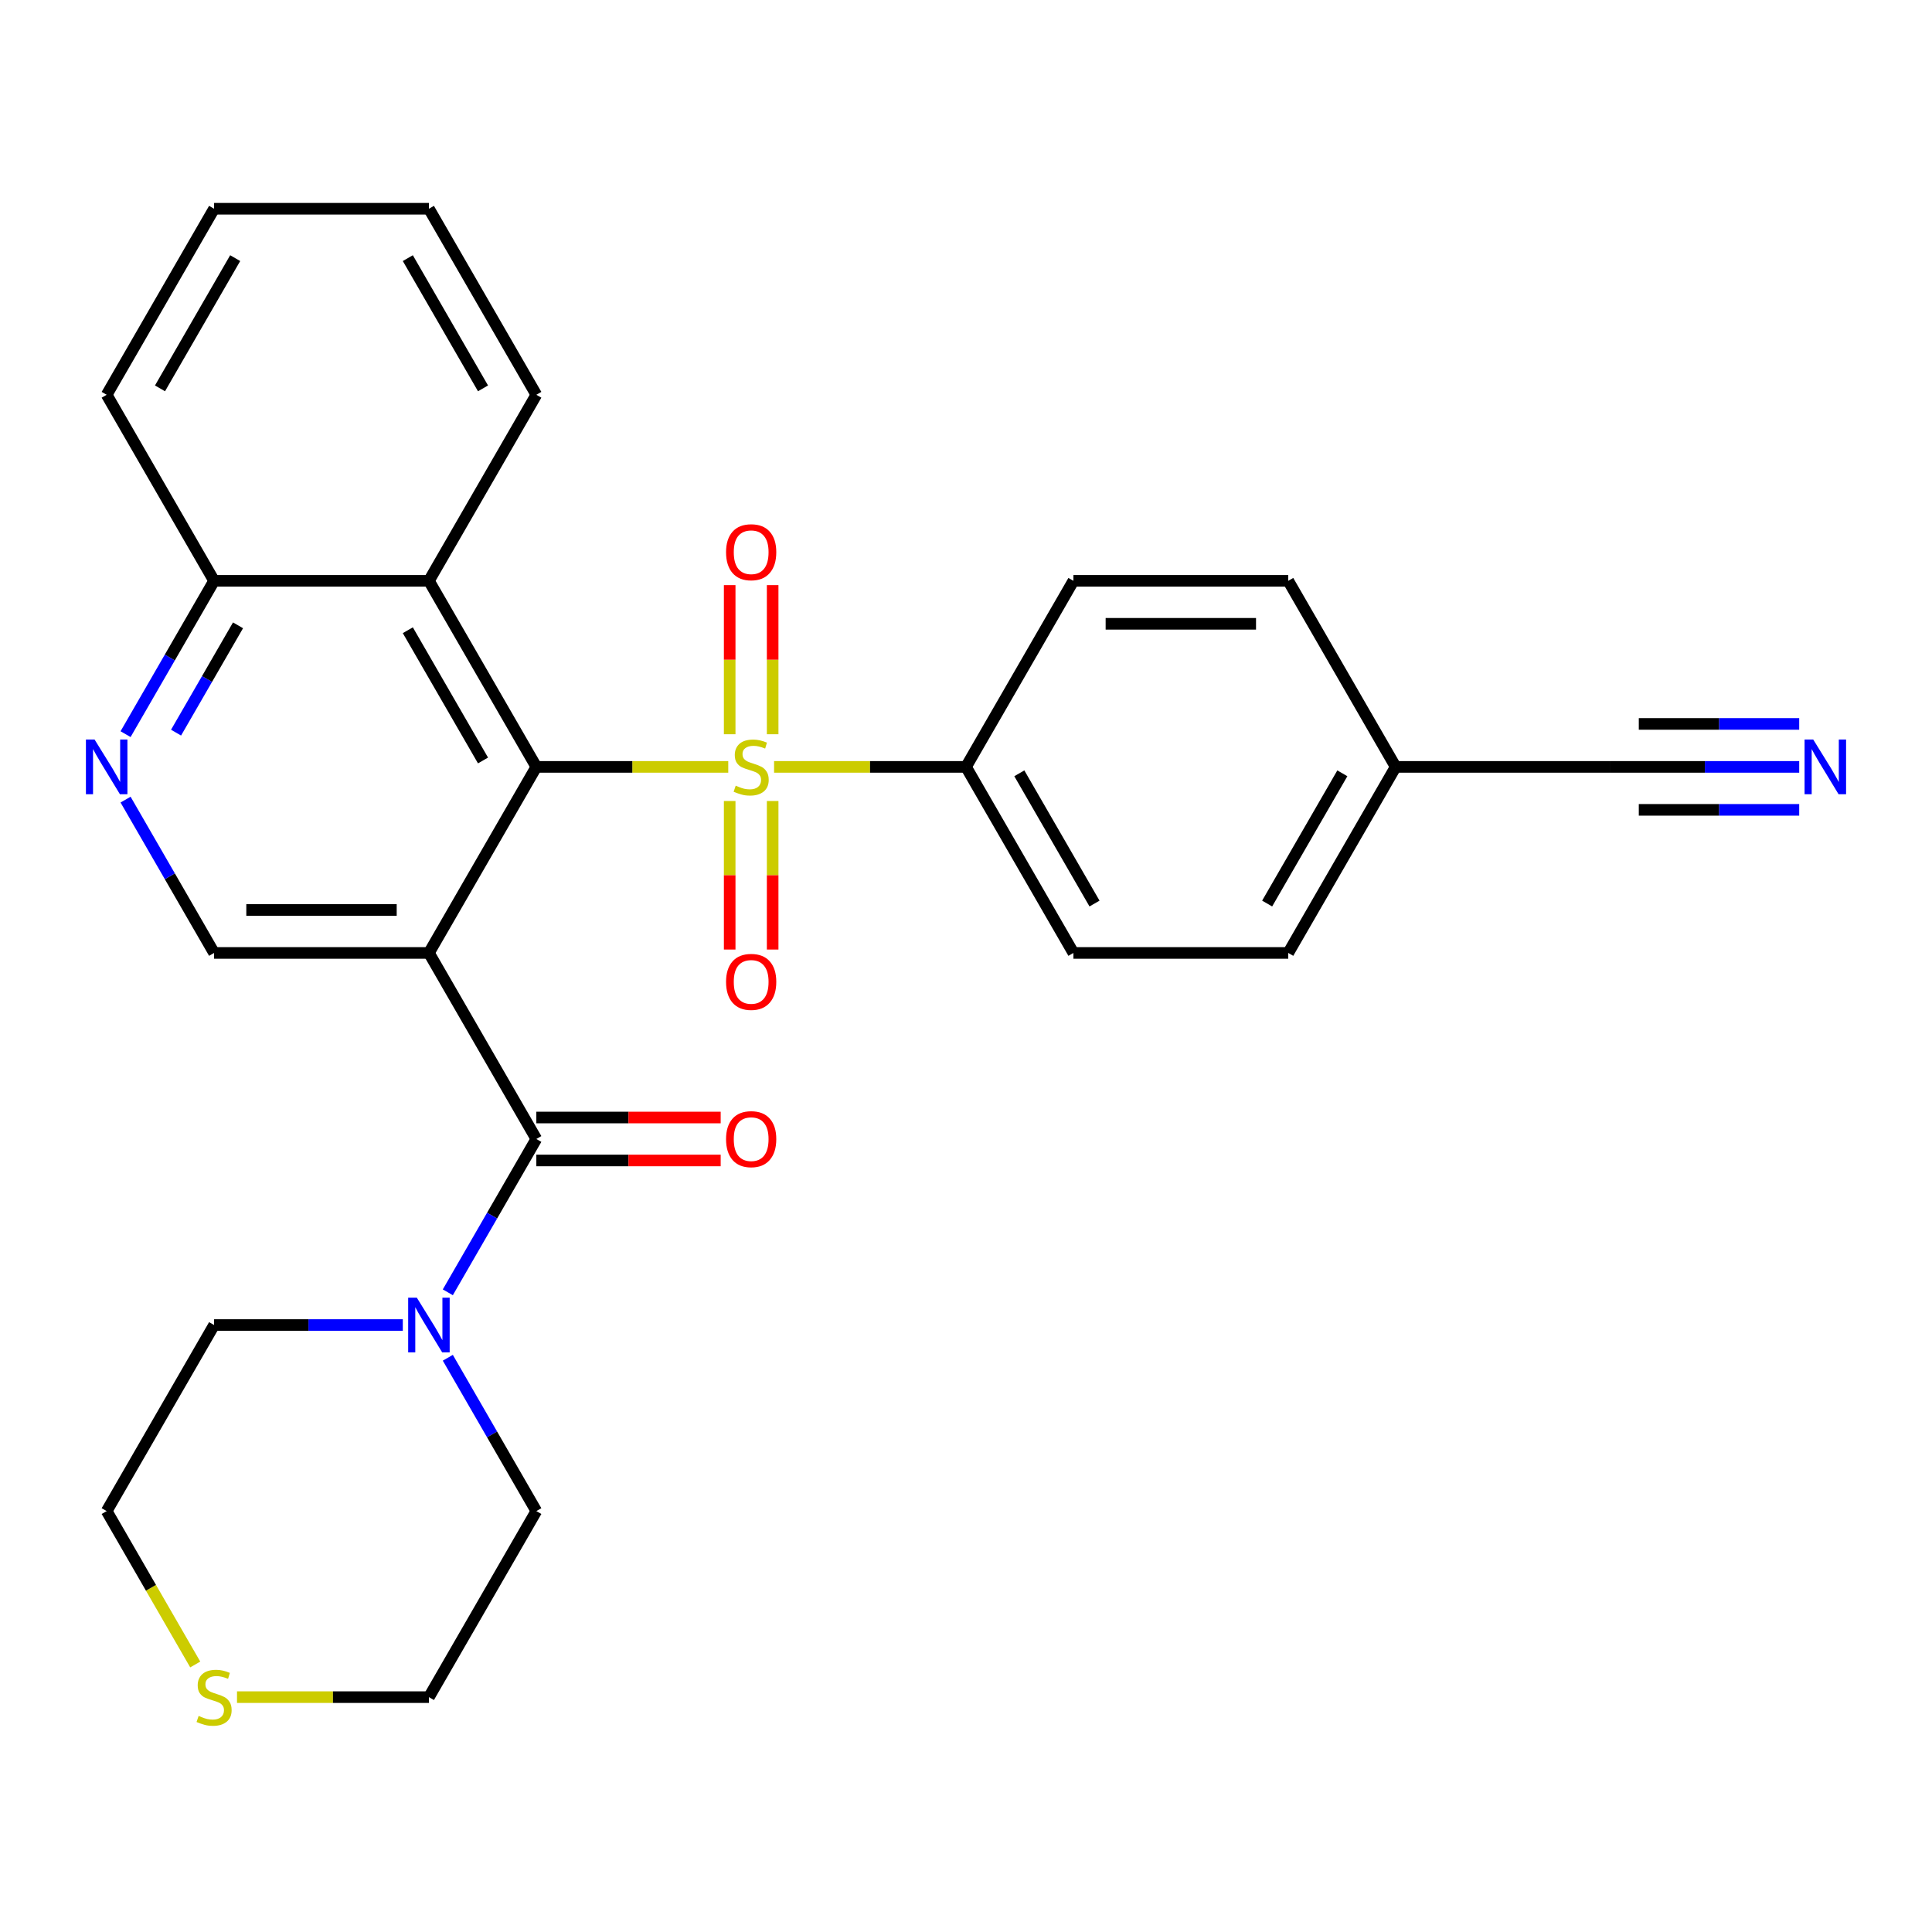<?xml version='1.0' encoding='iso-8859-1'?>
<svg version='1.1' baseProfile='full'
              xmlns='http://www.w3.org/2000/svg'
                      xmlns:rdkit='http://www.rdkit.org/xml'
                      xmlns:xlink='http://www.w3.org/1999/xlink'
                  xml:space='preserve'
width='1000px' height='1000px' viewBox='0 0 1000 1000'>
<!-- END OF HEADER -->
<rect style='opacity:1.0;fill:#FFFFFF;stroke:none' width='1000' height='1000' x='0' y='0'> </rect>
<path class='bond-1' d='M 376.944,396.94 L 327.275,396.94' style='fill:none;fill-rule:evenodd;stroke:#CCCC00;stroke-width:6px;stroke-linecap:butt;stroke-linejoin:miter;stroke-opacity:1' />
<path class='bond-1' d='M 327.275,396.94 L 277.607,396.94' style='fill:none;fill-rule:evenodd;stroke:#000000;stroke-width:6px;stroke-linecap:butt;stroke-linejoin:miter;stroke-opacity:1' />
<path class='bond-7' d='M 400.663,396.94 L 450.332,396.94' style='fill:none;fill-rule:evenodd;stroke:#CCCC00;stroke-width:6px;stroke-linecap:butt;stroke-linejoin:miter;stroke-opacity:1' />
<path class='bond-7' d='M 450.332,396.94 L 500,396.94' style='fill:none;fill-rule:evenodd;stroke:#000000;stroke-width:6px;stroke-linecap:butt;stroke-linejoin:miter;stroke-opacity:1' />
<path class='bond-9' d='M 399.923,380.04 L 399.923,341.451' style='fill:none;fill-rule:evenodd;stroke:#CCCC00;stroke-width:6px;stroke-linecap:butt;stroke-linejoin:miter;stroke-opacity:1' />
<path class='bond-9' d='M 399.923,341.451 L 399.923,302.861' style='fill:none;fill-rule:evenodd;stroke:#FF0000;stroke-width:6px;stroke-linecap:butt;stroke-linejoin:miter;stroke-opacity:1' />
<path class='bond-9' d='M 377.684,380.04 L 377.684,341.451' style='fill:none;fill-rule:evenodd;stroke:#CCCC00;stroke-width:6px;stroke-linecap:butt;stroke-linejoin:miter;stroke-opacity:1' />
<path class='bond-9' d='M 377.684,341.451 L 377.684,302.861' style='fill:none;fill-rule:evenodd;stroke:#FF0000;stroke-width:6px;stroke-linecap:butt;stroke-linejoin:miter;stroke-opacity:1' />
<path class='bond-10' d='M 377.684,414.6 L 377.684,453.039' style='fill:none;fill-rule:evenodd;stroke:#CCCC00;stroke-width:6px;stroke-linecap:butt;stroke-linejoin:miter;stroke-opacity:1' />
<path class='bond-10' d='M 377.684,453.039 L 377.684,491.479' style='fill:none;fill-rule:evenodd;stroke:#FF0000;stroke-width:6px;stroke-linecap:butt;stroke-linejoin:miter;stroke-opacity:1' />
<path class='bond-10' d='M 399.923,414.6 L 399.923,453.039' style='fill:none;fill-rule:evenodd;stroke:#CCCC00;stroke-width:6px;stroke-linecap:butt;stroke-linejoin:miter;stroke-opacity:1' />
<path class='bond-10' d='M 399.923,453.039 L 399.923,491.479' style='fill:none;fill-rule:evenodd;stroke:#FF0000;stroke-width:6px;stroke-linecap:butt;stroke-linejoin:miter;stroke-opacity:1' />
<path class='bond-0' d='M 222.009,493.239 L 277.607,396.94' style='fill:none;fill-rule:evenodd;stroke:#000000;stroke-width:6px;stroke-linecap:butt;stroke-linejoin:miter;stroke-opacity:1' />
<path class='bond-2' d='M 222.009,493.239 L 277.607,589.538' style='fill:none;fill-rule:evenodd;stroke:#000000;stroke-width:6px;stroke-linecap:butt;stroke-linejoin:miter;stroke-opacity:1' />
<path class='bond-5' d='M 222.009,493.239 L 110.812,493.239' style='fill:none;fill-rule:evenodd;stroke:#000000;stroke-width:6px;stroke-linecap:butt;stroke-linejoin:miter;stroke-opacity:1' />
<path class='bond-5' d='M 205.329,471 L 127.492,471' style='fill:none;fill-rule:evenodd;stroke:#000000;stroke-width:6px;stroke-linecap:butt;stroke-linejoin:miter;stroke-opacity:1' />
<path class='bond-3' d='M 277.607,396.94 L 222.009,300.641' style='fill:none;fill-rule:evenodd;stroke:#000000;stroke-width:6px;stroke-linecap:butt;stroke-linejoin:miter;stroke-opacity:1' />
<path class='bond-3' d='M 250.007,393.615 L 211.089,326.206' style='fill:none;fill-rule:evenodd;stroke:#000000;stroke-width:6px;stroke-linecap:butt;stroke-linejoin:miter;stroke-opacity:1' />
<path class='bond-4' d='M 277.607,589.538 L 254.698,629.218' style='fill:none;fill-rule:evenodd;stroke:#000000;stroke-width:6px;stroke-linecap:butt;stroke-linejoin:miter;stroke-opacity:1' />
<path class='bond-4' d='M 254.698,629.218 L 231.789,668.898' style='fill:none;fill-rule:evenodd;stroke:#0000FF;stroke-width:6px;stroke-linecap:butt;stroke-linejoin:miter;stroke-opacity:1' />
<path class='bond-13' d='M 277.607,600.658 L 325.315,600.658' style='fill:none;fill-rule:evenodd;stroke:#000000;stroke-width:6px;stroke-linecap:butt;stroke-linejoin:miter;stroke-opacity:1' />
<path class='bond-13' d='M 325.315,600.658 L 373.024,600.658' style='fill:none;fill-rule:evenodd;stroke:#FF0000;stroke-width:6px;stroke-linecap:butt;stroke-linejoin:miter;stroke-opacity:1' />
<path class='bond-13' d='M 277.607,578.419 L 325.315,578.419' style='fill:none;fill-rule:evenodd;stroke:#000000;stroke-width:6px;stroke-linecap:butt;stroke-linejoin:miter;stroke-opacity:1' />
<path class='bond-13' d='M 325.315,578.419 L 373.024,578.419' style='fill:none;fill-rule:evenodd;stroke:#FF0000;stroke-width:6px;stroke-linecap:butt;stroke-linejoin:miter;stroke-opacity:1' />
<path class='bond-12' d='M 222.009,300.641 L 110.812,300.641' style='fill:none;fill-rule:evenodd;stroke:#000000;stroke-width:6px;stroke-linecap:butt;stroke-linejoin:miter;stroke-opacity:1' />
<path class='bond-22' d='M 222.009,300.641 L 277.607,204.342' style='fill:none;fill-rule:evenodd;stroke:#000000;stroke-width:6px;stroke-linecap:butt;stroke-linejoin:miter;stroke-opacity:1' />
<path class='bond-20' d='M 231.789,702.777 L 254.698,742.457' style='fill:none;fill-rule:evenodd;stroke:#0000FF;stroke-width:6px;stroke-linecap:butt;stroke-linejoin:miter;stroke-opacity:1' />
<path class='bond-20' d='M 254.698,742.457 L 277.607,782.137' style='fill:none;fill-rule:evenodd;stroke:#000000;stroke-width:6px;stroke-linecap:butt;stroke-linejoin:miter;stroke-opacity:1' />
<path class='bond-21' d='M 208.489,685.838 L 159.65,685.838' style='fill:none;fill-rule:evenodd;stroke:#0000FF;stroke-width:6px;stroke-linecap:butt;stroke-linejoin:miter;stroke-opacity:1' />
<path class='bond-21' d='M 159.65,685.838 L 110.812,685.838' style='fill:none;fill-rule:evenodd;stroke:#000000;stroke-width:6px;stroke-linecap:butt;stroke-linejoin:miter;stroke-opacity:1' />
<path class='bond-29' d='M 110.812,493.239 L 87.903,453.56' style='fill:none;fill-rule:evenodd;stroke:#000000;stroke-width:6px;stroke-linecap:butt;stroke-linejoin:miter;stroke-opacity:1' />
<path class='bond-29' d='M 87.903,453.56 L 64.994,413.88' style='fill:none;fill-rule:evenodd;stroke:#0000FF;stroke-width:6px;stroke-linecap:butt;stroke-linejoin:miter;stroke-opacity:1' />
<path class='bond-6' d='M 64.994,380 L 87.903,340.321' style='fill:none;fill-rule:evenodd;stroke:#0000FF;stroke-width:6px;stroke-linecap:butt;stroke-linejoin:miter;stroke-opacity:1' />
<path class='bond-6' d='M 87.903,340.321 L 110.812,300.641' style='fill:none;fill-rule:evenodd;stroke:#000000;stroke-width:6px;stroke-linecap:butt;stroke-linejoin:miter;stroke-opacity:1' />
<path class='bond-6' d='M 91.126,379.216 L 107.163,351.441' style='fill:none;fill-rule:evenodd;stroke:#0000FF;stroke-width:6px;stroke-linecap:butt;stroke-linejoin:miter;stroke-opacity:1' />
<path class='bond-6' d='M 107.163,351.441 L 123.199,323.665' style='fill:none;fill-rule:evenodd;stroke:#000000;stroke-width:6px;stroke-linecap:butt;stroke-linejoin:miter;stroke-opacity:1' />
<path class='bond-15' d='M 500,396.94 L 555.598,493.239' style='fill:none;fill-rule:evenodd;stroke:#000000;stroke-width:6px;stroke-linecap:butt;stroke-linejoin:miter;stroke-opacity:1' />
<path class='bond-15' d='M 527.6,400.266 L 566.518,467.675' style='fill:none;fill-rule:evenodd;stroke:#000000;stroke-width:6px;stroke-linecap:butt;stroke-linejoin:miter;stroke-opacity:1' />
<path class='bond-16' d='M 500,396.94 L 555.598,300.641' style='fill:none;fill-rule:evenodd;stroke:#000000;stroke-width:6px;stroke-linecap:butt;stroke-linejoin:miter;stroke-opacity:1' />
<path class='bond-8' d='M 931.266,396.94 L 882.428,396.94' style='fill:none;fill-rule:evenodd;stroke:#0000FF;stroke-width:6px;stroke-linecap:butt;stroke-linejoin:miter;stroke-opacity:1' />
<path class='bond-8' d='M 882.428,396.94 L 833.59,396.94' style='fill:none;fill-rule:evenodd;stroke:#000000;stroke-width:6px;stroke-linecap:butt;stroke-linejoin:miter;stroke-opacity:1' />
<path class='bond-8' d='M 931.266,374.701 L 889.754,374.701' style='fill:none;fill-rule:evenodd;stroke:#0000FF;stroke-width:6px;stroke-linecap:butt;stroke-linejoin:miter;stroke-opacity:1' />
<path class='bond-8' d='M 889.754,374.701 L 848.241,374.701' style='fill:none;fill-rule:evenodd;stroke:#000000;stroke-width:6px;stroke-linecap:butt;stroke-linejoin:miter;stroke-opacity:1' />
<path class='bond-8' d='M 931.266,419.18 L 889.754,419.18' style='fill:none;fill-rule:evenodd;stroke:#0000FF;stroke-width:6px;stroke-linecap:butt;stroke-linejoin:miter;stroke-opacity:1' />
<path class='bond-8' d='M 889.754,419.18 L 848.241,419.18' style='fill:none;fill-rule:evenodd;stroke:#000000;stroke-width:6px;stroke-linecap:butt;stroke-linejoin:miter;stroke-opacity:1' />
<path class='bond-11' d='M 833.59,396.94 L 722.393,396.94' style='fill:none;fill-rule:evenodd;stroke:#000000;stroke-width:6px;stroke-linecap:butt;stroke-linejoin:miter;stroke-opacity:1' />
<path class='bond-25' d='M 110.812,300.641 L 55.214,204.342' style='fill:none;fill-rule:evenodd;stroke:#000000;stroke-width:6px;stroke-linecap:butt;stroke-linejoin:miter;stroke-opacity:1' />
<path class='bond-14' d='M 101.055,861.536 L 78.134,821.836' style='fill:none;fill-rule:evenodd;stroke:#CCCC00;stroke-width:6px;stroke-linecap:butt;stroke-linejoin:miter;stroke-opacity:1' />
<path class='bond-14' d='M 78.134,821.836 L 55.214,782.137' style='fill:none;fill-rule:evenodd;stroke:#000000;stroke-width:6px;stroke-linecap:butt;stroke-linejoin:miter;stroke-opacity:1' />
<path class='bond-31' d='M 122.672,878.436 L 172.34,878.436' style='fill:none;fill-rule:evenodd;stroke:#CCCC00;stroke-width:6px;stroke-linecap:butt;stroke-linejoin:miter;stroke-opacity:1' />
<path class='bond-31' d='M 172.34,878.436 L 222.009,878.436' style='fill:none;fill-rule:evenodd;stroke:#000000;stroke-width:6px;stroke-linecap:butt;stroke-linejoin:miter;stroke-opacity:1' />
<path class='bond-19' d='M 555.598,493.239 L 666.795,493.239' style='fill:none;fill-rule:evenodd;stroke:#000000;stroke-width:6px;stroke-linecap:butt;stroke-linejoin:miter;stroke-opacity:1' />
<path class='bond-18' d='M 555.598,300.641 L 666.795,300.641' style='fill:none;fill-rule:evenodd;stroke:#000000;stroke-width:6px;stroke-linecap:butt;stroke-linejoin:miter;stroke-opacity:1' />
<path class='bond-18' d='M 572.278,322.881 L 650.115,322.881' style='fill:none;fill-rule:evenodd;stroke:#000000;stroke-width:6px;stroke-linecap:butt;stroke-linejoin:miter;stroke-opacity:1' />
<path class='bond-17' d='M 722.393,396.94 L 666.795,300.641' style='fill:none;fill-rule:evenodd;stroke:#000000;stroke-width:6px;stroke-linecap:butt;stroke-linejoin:miter;stroke-opacity:1' />
<path class='bond-28' d='M 722.393,396.94 L 666.795,493.239' style='fill:none;fill-rule:evenodd;stroke:#000000;stroke-width:6px;stroke-linecap:butt;stroke-linejoin:miter;stroke-opacity:1' />
<path class='bond-28' d='M 694.794,400.266 L 655.875,467.675' style='fill:none;fill-rule:evenodd;stroke:#000000;stroke-width:6px;stroke-linecap:butt;stroke-linejoin:miter;stroke-opacity:1' />
<path class='bond-24' d='M 277.607,782.137 L 222.009,878.436' style='fill:none;fill-rule:evenodd;stroke:#000000;stroke-width:6px;stroke-linecap:butt;stroke-linejoin:miter;stroke-opacity:1' />
<path class='bond-23' d='M 110.812,685.838 L 55.214,782.137' style='fill:none;fill-rule:evenodd;stroke:#000000;stroke-width:6px;stroke-linecap:butt;stroke-linejoin:miter;stroke-opacity:1' />
<path class='bond-26' d='M 277.607,204.342 L 222.009,108.043' style='fill:none;fill-rule:evenodd;stroke:#000000;stroke-width:6px;stroke-linecap:butt;stroke-linejoin:miter;stroke-opacity:1' />
<path class='bond-26' d='M 250.007,201.017 L 211.089,133.608' style='fill:none;fill-rule:evenodd;stroke:#000000;stroke-width:6px;stroke-linecap:butt;stroke-linejoin:miter;stroke-opacity:1' />
<path class='bond-30' d='M 55.214,204.342 L 110.812,108.043' style='fill:none;fill-rule:evenodd;stroke:#000000;stroke-width:6px;stroke-linecap:butt;stroke-linejoin:miter;stroke-opacity:1' />
<path class='bond-30' d='M 82.813,201.017 L 121.732,133.608' style='fill:none;fill-rule:evenodd;stroke:#000000;stroke-width:6px;stroke-linecap:butt;stroke-linejoin:miter;stroke-opacity:1' />
<path class='bond-27' d='M 222.009,108.043 L 110.812,108.043' style='fill:none;fill-rule:evenodd;stroke:#000000;stroke-width:6px;stroke-linecap:butt;stroke-linejoin:miter;stroke-opacity:1' />
<path  class='atom-0' d='M 380.803 406.66
Q 381.123 406.78, 382.443 407.34
Q 383.763 407.9, 385.203 408.26
Q 386.683 408.58, 388.123 408.58
Q 390.803 408.58, 392.363 407.3
Q 393.923 405.98, 393.923 403.7
Q 393.923 402.14, 393.123 401.18
Q 392.363 400.22, 391.163 399.7
Q 389.963 399.18, 387.963 398.58
Q 385.443 397.82, 383.923 397.1
Q 382.443 396.38, 381.363 394.86
Q 380.323 393.34, 380.323 390.78
Q 380.323 387.22, 382.723 385.02
Q 385.163 382.82, 389.963 382.82
Q 393.243 382.82, 396.963 384.38
L 396.043 387.46
Q 392.643 386.06, 390.083 386.06
Q 387.323 386.06, 385.803 387.22
Q 384.283 388.34, 384.323 390.3
Q 384.323 391.82, 385.083 392.74
Q 385.883 393.66, 387.003 394.18
Q 388.163 394.7, 390.083 395.3
Q 392.643 396.1, 394.163 396.9
Q 395.683 397.7, 396.763 399.34
Q 397.883 400.94, 397.883 403.7
Q 397.883 407.62, 395.243 409.74
Q 392.643 411.82, 388.283 411.82
Q 385.763 411.82, 383.843 411.26
Q 381.963 410.74, 379.723 409.82
L 380.803 406.66
' fill='#CCCC00'/>
<path  class='atom-5' d='M 215.749 671.678
L 225.029 686.678
Q 225.949 688.158, 227.429 690.838
Q 228.909 693.518, 228.989 693.678
L 228.989 671.678
L 232.749 671.678
L 232.749 699.998
L 228.869 699.998
L 218.909 683.598
Q 217.749 681.678, 216.509 679.478
Q 215.309 677.278, 214.949 676.598
L 214.949 699.998
L 211.269 699.998
L 211.269 671.678
L 215.749 671.678
' fill='#0000FF'/>
<path  class='atom-7' d='M 48.954 382.78
L 58.234 397.78
Q 59.154 399.26, 60.634 401.94
Q 62.114 404.62, 62.194 404.78
L 62.194 382.78
L 65.954 382.78
L 65.954 411.1
L 62.074 411.1
L 52.114 394.7
Q 50.954 392.78, 49.714 390.58
Q 48.514 388.38, 48.154 387.7
L 48.154 411.1
L 44.474 411.1
L 44.474 382.78
L 48.954 382.78
' fill='#0000FF'/>
<path  class='atom-9' d='M 938.526 382.78
L 947.806 397.78
Q 948.726 399.26, 950.206 401.94
Q 951.686 404.62, 951.766 404.78
L 951.766 382.78
L 955.526 382.78
L 955.526 411.1
L 951.646 411.1
L 941.686 394.7
Q 940.526 392.78, 939.286 390.58
Q 938.086 388.38, 937.726 387.7
L 937.726 411.1
L 934.046 411.1
L 934.046 382.78
L 938.526 382.78
' fill='#0000FF'/>
<path  class='atom-10' d='M 375.803 285.824
Q 375.803 279.024, 379.163 275.224
Q 382.523 271.424, 388.803 271.424
Q 395.083 271.424, 398.443 275.224
Q 401.803 279.024, 401.803 285.824
Q 401.803 292.704, 398.403 296.624
Q 395.003 300.504, 388.803 300.504
Q 382.563 300.504, 379.163 296.624
Q 375.803 292.744, 375.803 285.824
M 388.803 297.304
Q 393.123 297.304, 395.443 294.424
Q 397.803 291.504, 397.803 285.824
Q 397.803 280.264, 395.443 277.464
Q 393.123 274.624, 388.803 274.624
Q 384.483 274.624, 382.123 277.424
Q 379.803 280.224, 379.803 285.824
Q 379.803 291.544, 382.123 294.424
Q 384.483 297.304, 388.803 297.304
' fill='#FF0000'/>
<path  class='atom-11' d='M 375.803 508.217
Q 375.803 501.417, 379.163 497.617
Q 382.523 493.817, 388.803 493.817
Q 395.083 493.817, 398.443 497.617
Q 401.803 501.417, 401.803 508.217
Q 401.803 515.097, 398.403 519.017
Q 395.003 522.897, 388.803 522.897
Q 382.563 522.897, 379.163 519.017
Q 375.803 515.137, 375.803 508.217
M 388.803 519.697
Q 393.123 519.697, 395.443 516.817
Q 397.803 513.897, 397.803 508.217
Q 397.803 502.657, 395.443 499.857
Q 393.123 497.017, 388.803 497.017
Q 384.483 497.017, 382.123 499.817
Q 379.803 502.617, 379.803 508.217
Q 379.803 513.937, 382.123 516.817
Q 384.483 519.697, 388.803 519.697
' fill='#FF0000'/>
<path  class='atom-14' d='M 375.803 589.618
Q 375.803 582.818, 379.163 579.018
Q 382.523 575.218, 388.803 575.218
Q 395.083 575.218, 398.443 579.018
Q 401.803 582.818, 401.803 589.618
Q 401.803 596.498, 398.403 600.418
Q 395.003 604.298, 388.803 604.298
Q 382.563 604.298, 379.163 600.418
Q 375.803 596.538, 375.803 589.618
M 388.803 601.098
Q 393.123 601.098, 395.443 598.218
Q 397.803 595.298, 397.803 589.618
Q 397.803 584.058, 395.443 581.258
Q 393.123 578.418, 388.803 578.418
Q 384.483 578.418, 382.123 581.218
Q 379.803 584.018, 379.803 589.618
Q 379.803 595.338, 382.123 598.218
Q 384.483 601.098, 388.803 601.098
' fill='#FF0000'/>
<path  class='atom-15' d='M 102.812 888.156
Q 103.132 888.276, 104.452 888.836
Q 105.772 889.396, 107.212 889.756
Q 108.692 890.076, 110.132 890.076
Q 112.812 890.076, 114.372 888.796
Q 115.932 887.476, 115.932 885.196
Q 115.932 883.636, 115.132 882.676
Q 114.372 881.716, 113.172 881.196
Q 111.972 880.676, 109.972 880.076
Q 107.452 879.316, 105.932 878.596
Q 104.452 877.876, 103.372 876.356
Q 102.332 874.836, 102.332 872.276
Q 102.332 868.716, 104.732 866.516
Q 107.172 864.316, 111.972 864.316
Q 115.252 864.316, 118.972 865.876
L 118.052 868.956
Q 114.652 867.556, 112.092 867.556
Q 109.332 867.556, 107.812 868.716
Q 106.292 869.836, 106.332 871.796
Q 106.332 873.316, 107.092 874.236
Q 107.892 875.156, 109.012 875.676
Q 110.172 876.196, 112.092 876.796
Q 114.652 877.596, 116.172 878.396
Q 117.692 879.196, 118.772 880.836
Q 119.892 882.436, 119.892 885.196
Q 119.892 889.116, 117.252 891.236
Q 114.652 893.316, 110.292 893.316
Q 107.772 893.316, 105.852 892.756
Q 103.972 892.236, 101.732 891.316
L 102.812 888.156
' fill='#CCCC00'/>
</svg>
